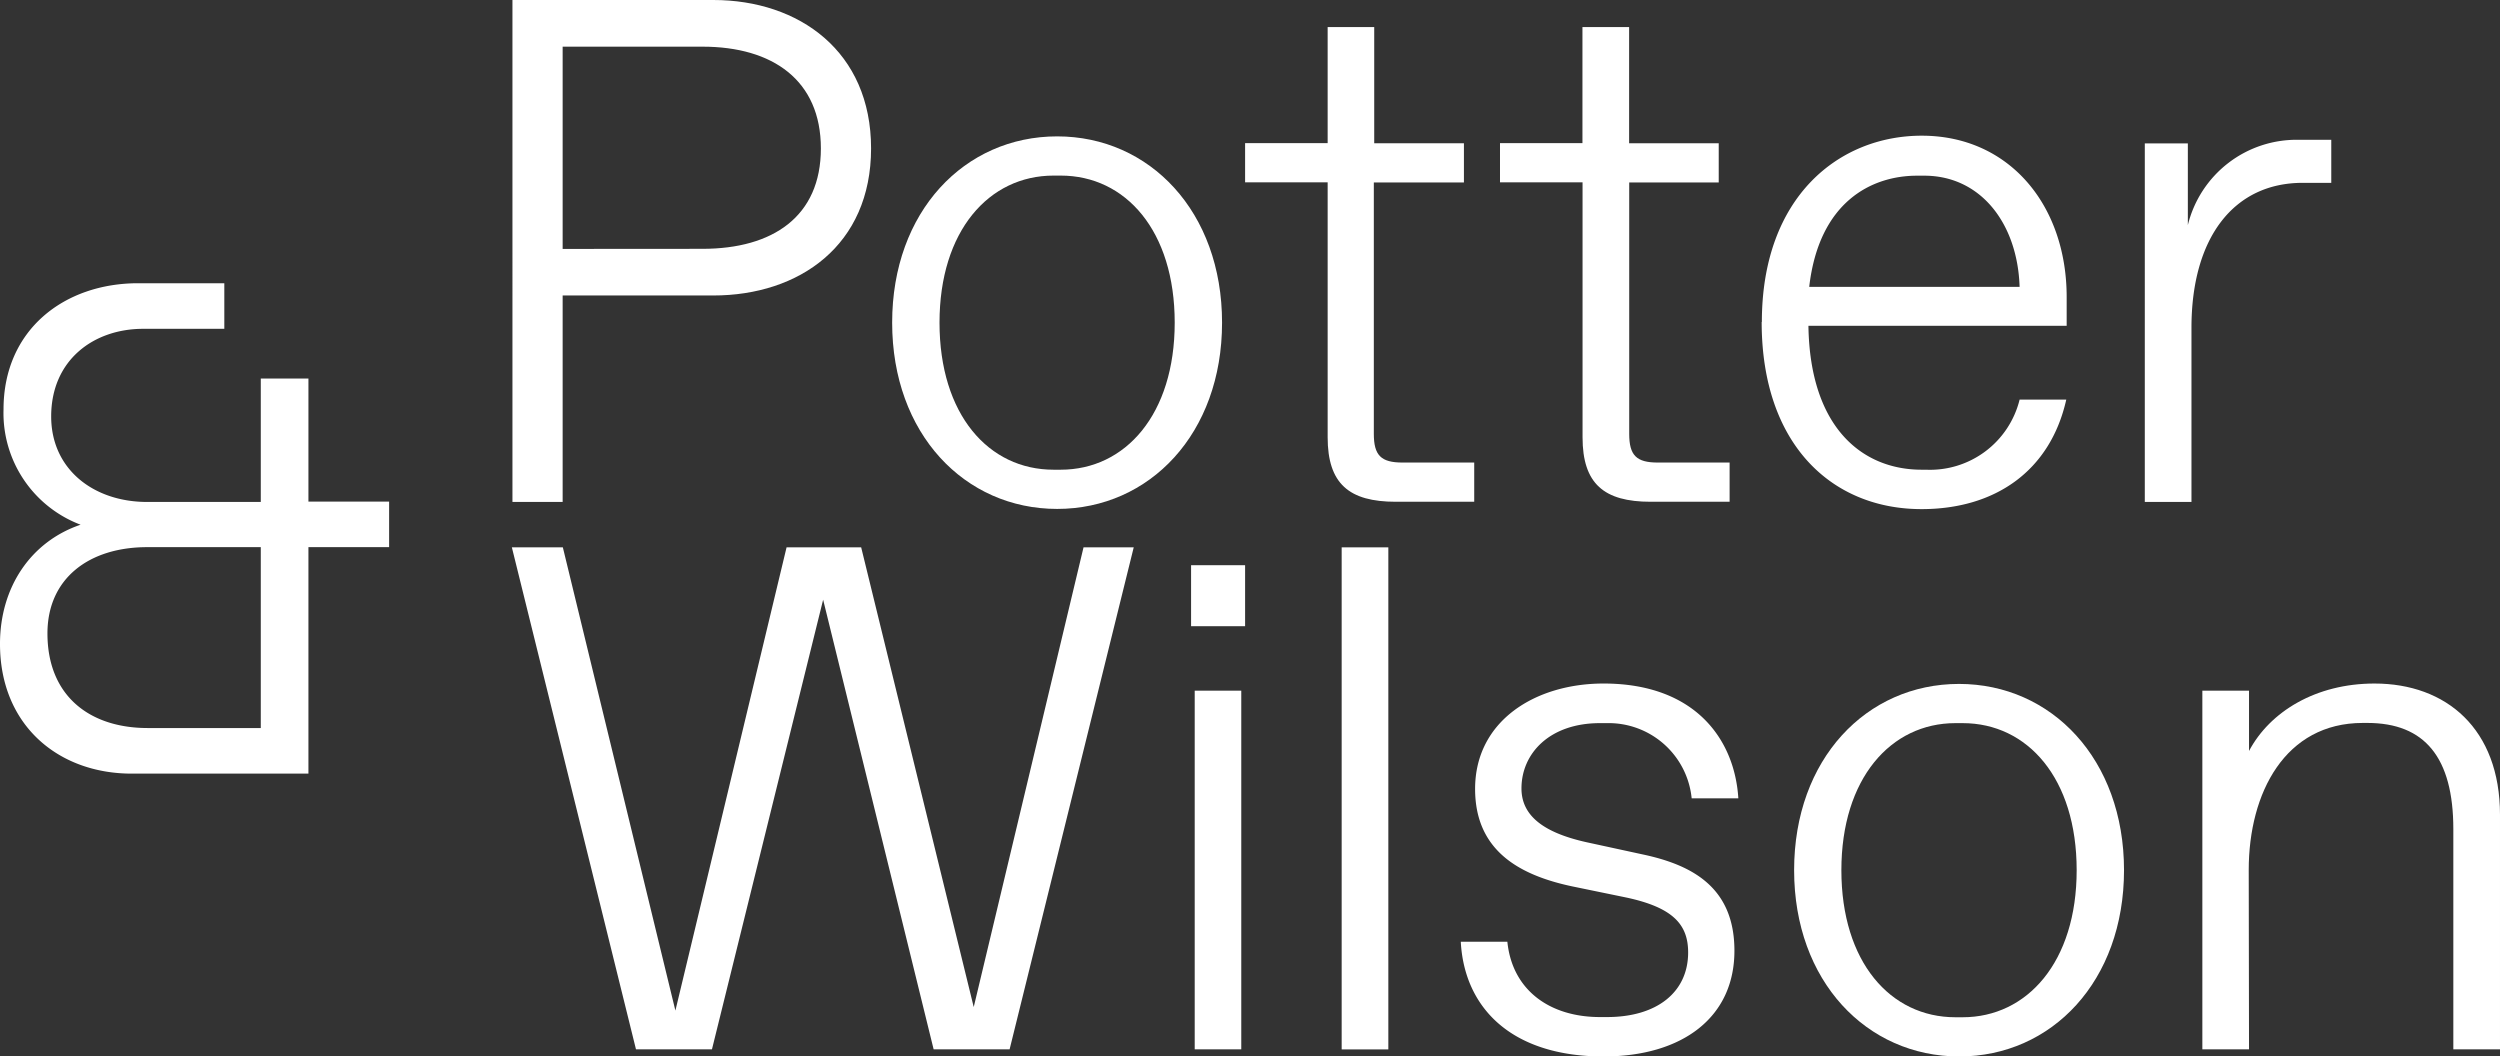 <svg id="Layer_1" data-name="Layer 1" xmlns="http://www.w3.org/2000/svg" xmlns:xlink="http://www.w3.org/1999/xlink" viewBox="0 0 255 107.76"><rect x="0" y="0" width="255" height="107.76" fill="#333333" stroke="none"/><defs><style>.cls-1{fill:none;}.cls-2{clip-path:url(#clip-path);}.cls-3{fill:#fff;}.cls-4{clip-path:url(#clip-path-2);}</style><clipPath id="clip-path" transform="translate(113 41.76)"><rect class="cls-1" x="-113" y="-41.76" width="255" height="107.76"/></clipPath><clipPath id="clip-path-2" transform="translate(113 41.76)"><rect class="cls-1" x="-113" y="-41.76" width="255" height="107.76"/></clipPath></defs><title>logo-potter</title><g class="cls-2"><path class="cls-3" d="M-60.73-41.76h20.48c8.78,0,16.1,5.26,16.1,15.14s-7.32,15-16.1,15H-55.61V9.44h-5.12Zm19.39,25.38c7.16,0,12.07-3.29,12.07-10.24S-34.18-37-41.34-37H-55.61v20.63Z" transform="translate(113 41.76)"/><path class="cls-3" d="M-22-8.85c0-11.34,7.39-19,16.83-19s16.82,7.68,16.82,19-7.39,19-16.82,19S-22,2.49-22-8.85m28.82,0c0-9.36-5-15-11.63-15h-.73c-6.58,0-11.63,5.63-11.63,15s5,15,11.63,15h.73c6.59,0,11.63-5.63,11.63-15" transform="translate(113 41.76)"/><path class="cls-3" d="M30.06,5.42h7.31v4h-8c-4.76,0-6.95-1.83-6.95-6.58v-26H14v-4h8.42V-39h4.75v11.85h9.15v4H27.13V2.49c0,2.2.73,2.93,2.93,2.93" transform="translate(113 41.76)"/><path class="cls-3" d="M56.1,5.42h7.32v4H55.37c-4.76,0-6.95-1.83-6.95-6.58v-26H40v-4h8.41V-39h4.76v11.85h9.14v4H53.18V2.49c0,2.2.73,2.93,2.92,2.93" transform="translate(113 41.76)"/><path class="cls-3" d="M66.71-8.92c0-12.8,7.9-19,16.31-19,8.93,0,14.78,7.1,14.78,16.46v2.93H71.46C71.61,1.91,77,6.15,83,6.15h.44A9.41,9.41,0,0,0,93-1h4.76C96.12,6.3,90.48,10.17,83,10.17c-9.14,0-16.31-6.58-16.31-19.09m4.9-3.58H93c-.21-6.51-4-11.34-9.72-11.34h-.74c-4.61,0-10,2.63-11,11.34" transform="translate(113 41.76)"/><path class="cls-3" d="M105.77-27.13h4.39v8.33a11.42,11.42,0,0,1,11.34-8.7h3.29v4.39h-2.92c-7,0-11.34,5.56-11.34,14.78V9.44h-4.76Z" transform="translate(113 41.76)"/><polygon class="cls-3" points="83.96 61.17 72.62 107.03 64.87 107.03 52.21 55.83 57.41 55.83 68.89 103.08 80.23 55.83 87.84 55.83 99.32 102.72 110.52 55.83 115.64 55.83 102.98 107.03 95.23 107.03 83.96 61.17"/><path class="cls-3" d="M8.49,15.89H14v6.22H8.49Zm.37,12.8h4.75V65.27H8.86Z" transform="translate(113 41.76)"/><rect class="cls-3" x="136.85" y="55.83" width="4.76" height="51.21"/><path class="cls-3" d="M36,54.3h4.75c.51,5,4.39,7.68,9.44,7.68h.73c5.12,0,8.27-2.56,8.27-6.59,0-2.85-1.54-4.61-6.44-5.63l-5.34-1.1c-5.56-1.17-9.95-3.73-9.95-9.95,0-6.95,6.15-10.75,13.1-10.75,9.36,0,13.38,5.71,13.75,11.71H59.55A8.51,8.51,0,0,0,50.92,32h-.73c-5.12,0-8,3.08-8,6.66,0,2.63,2,4.46,6.65,5.49l5.71,1.24c5.19,1.1,9.29,3.44,9.36,9.66C64,62,58.6,66,50.56,66,41.12,66,36.36,61,36,54.3" transform="translate(113 41.76)"/></g><g class="cls-4"><path class="cls-3" d="M70,47c0-11.34,7.38-19,16.82-19s16.83,7.68,16.83,19S96.28,66,86.84,66,70,58.32,70,47m28.82,0c0-9.36-5-15-11.63-15h-.74c-6.58,0-11.63,5.64-11.63,15s5,15,11.63,15h.74c6.58,0,11.63-5.64,11.63-15" transform="translate(113 41.76)"/><path class="cls-3" d="M116.4,65.27h-4.76V28.69h4.76v6.15c2.12-4,6.8-6.88,12.8-6.88,7.31,0,12.8,4.61,12.8,13.39V65.27h-4.76V42.81c0-7.31-2.92-10.83-8.77-10.83H128c-7.9,0-11.63,7.1-11.63,15Z" transform="translate(113 41.76)"/><path class="cls-3" d="M-99.56,37.15c-7.5,0-13.44-4.94-13.44-13.23,0-5.79,3.15-10.44,8.22-12.16A12.17,12.17,0,0,1-112.64,0c0-8.15,6.22-12.87,13.73-12.87h8.79v4.65h-8.29c-5,0-9.37,3.15-9.37,8.94,0,5.36,4.29,8.72,9.8,8.72H-86.4V-3.15h4.86V9.4h8.23v4.65h-8.23v23.1Zm13.16-23.1H-98c-5.87,0-10.16,3.15-10.16,8.8,0,6.36,4.29,9.65,10.23,9.65H-86.4Z" transform="translate(113 41.76)"/></g></svg>